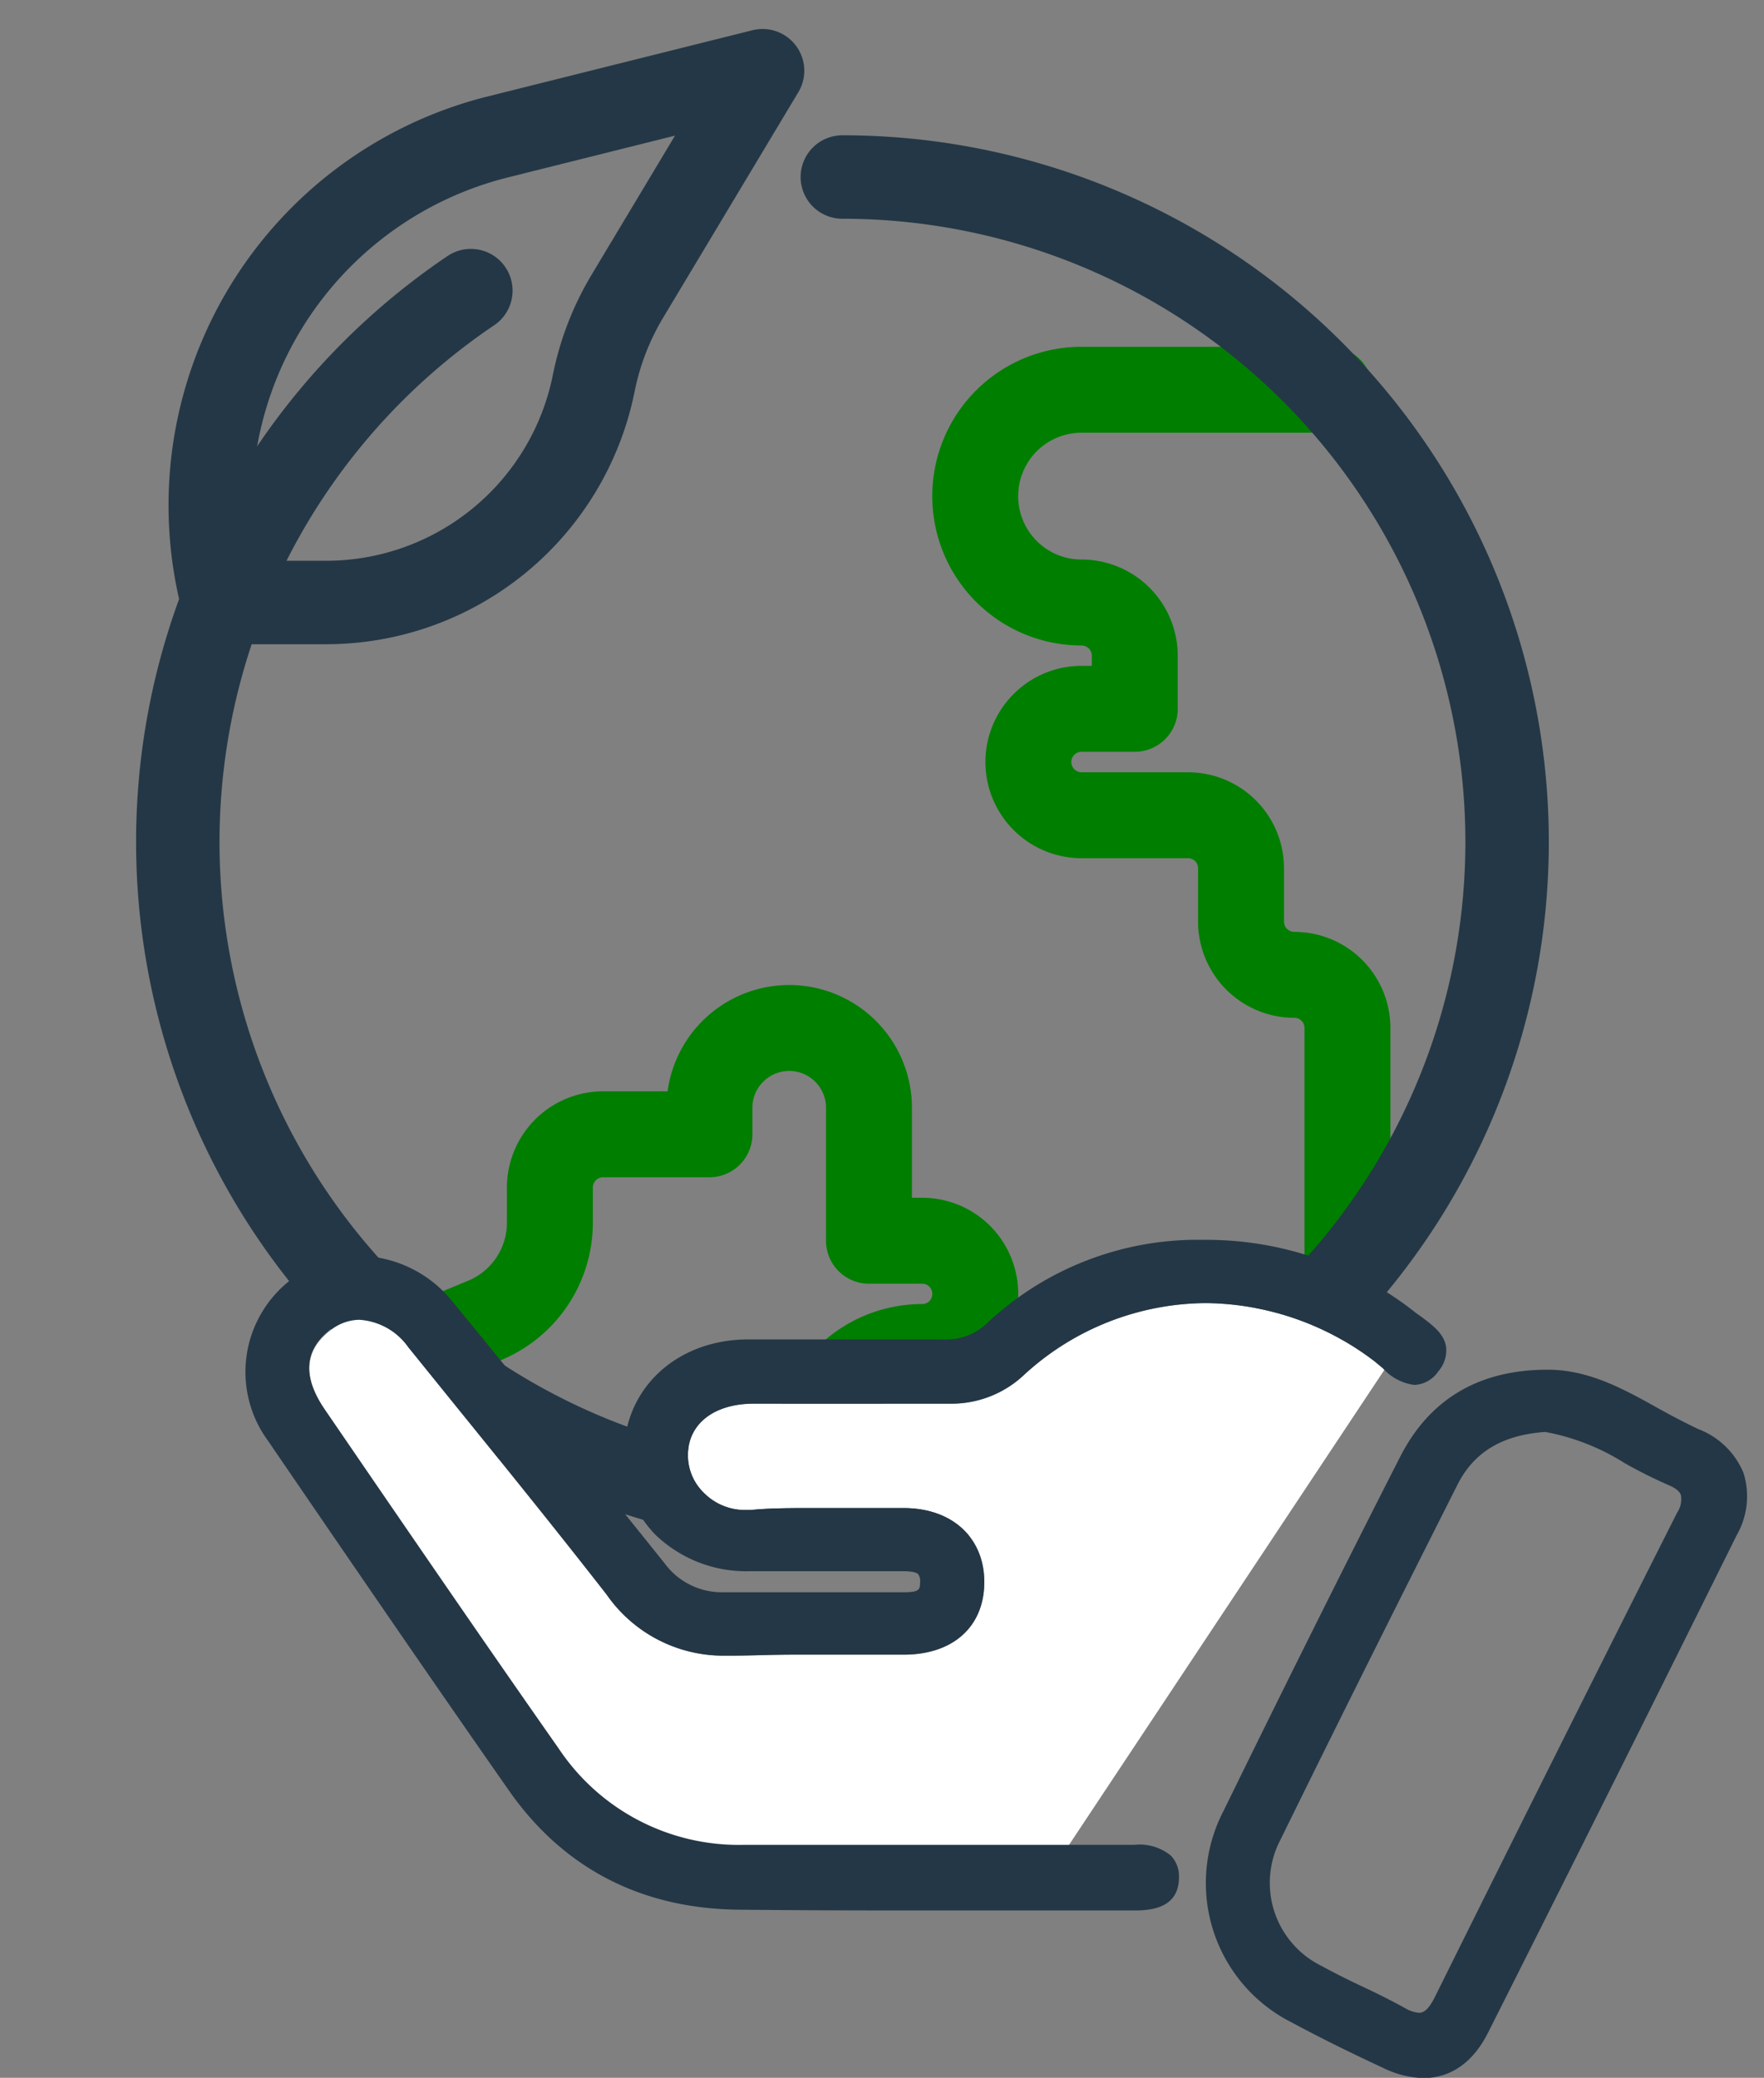 <svg id="Layer_1" data-name="Layer 1" xmlns="http://www.w3.org/2000/svg" viewBox="0 0 120.52 141.91"><rect x="0" y="0" width="120.52" height="141.91" fill="#808080" stroke="none"/><defs><style>.cls-1,.cls-2{fill:none;stroke-linecap:round;stroke-linejoin:round;}.cls-1{stroke:#007e00;stroke-width:5.87px;}.cls-2{stroke:#243746;stroke-width:5.7px;}.cls-3{fill:#fff;}.cls-4{fill:#243746;}</style></defs><path class="cls-1" d="M28.26,92.19l4.83-2a7.23,7.23,0,0,0,4.48-6.69V81.11a3.64,3.64,0,0,1,3.64-3.64h7.26V75.66a5.45,5.45,0,0,1,5.45-5.45h0a5.45,5.45,0,0,1,5.45,5.45v9.08H63a3.62,3.62,0,0,1,3.63,3.63h0A3.62,3.62,0,0,1,63,92h0a7.23,7.23,0,0,0-7.23,7.26v3.6"/><path class="cls-1" d="M90.84,26.62H73.9a7.26,7.26,0,0,0-7.27,7.26h0a7.26,7.26,0,0,0,7.27,7.27h0a3.64,3.64,0,0,1,3.63,3.63v3.63H73.9a3.64,3.64,0,0,0-3.64,3.64h0a3.64,3.64,0,0,0,3.64,3.63h7.26a3.62,3.62,0,0,1,3.63,3.63v3.63a3.64,3.64,0,0,0,3.64,3.64h0a3.63,3.63,0,0,1,3.63,3.63V87"/><path class="cls-2" d="M57.55,12.09a45.41,45.41,0,1,1-25.38,7.76"/><path class="cls-2" d="M33.9,9.38A25.93,25.93,0,0,0,15.23,41.15h7.05a18.65,18.65,0,0,0,18.29-15h0a18.66,18.66,0,0,1,2.3-5.93L52.1,4.83Z"/><path class="cls-3" d="M63.43,126.06H50.81a14.78,14.78,0,0,1-12.64-6.58c-4.26-6.07-8.53-12.29-12.66-18.31l-3.3-4.82c-1.55-2.25-1.43-4.09.34-5.47a3.25,3.25,0,0,1,2-.74A4.47,4.47,0,0,1,27.89,92l3.34,4.13c3.38,4.17,6.86,8.47,10.21,12.77a9.72,9.72,0,0,0,8.13,4.18H50c1.27,0,2.64-.07,4.31-.07l3.12,0,3.13,0h1.19c3.36,0,5.47-1.9,5.5-4.9S65.14,103,61.73,103c-.71,0-1.42,0-2.13,0-1.28,0-2.61,0-3.91,0-1.68,0-3.07,0-4.38.13H51a3.93,3.93,0,0,1-2.9-1.16A3.56,3.56,0,0,1,47,99.4c0-2.14,1.77-3.52,4.46-3.53h7.48c2.28,0,4.15,0,5.89,0H65a7.23,7.23,0,0,0,5-2A18.49,18.49,0,0,1,82.41,89a19.26,19.26,0,0,1,11.53,4l.53.44.12.11L73,126.06H63.43Z"/><path class="cls-4" d="M61.13,130.48h6.95l7,0h2.33c.93,0,3.11,0,3.14-2.22a2.06,2.06,0,0,0-.55-1.52A3.37,3.37,0,0,0,77.5,126H50.81a14.78,14.78,0,0,1-12.64-6.58c-4.26-6.07-8.53-12.29-12.66-18.31l-3.3-4.82c-1.55-2.25-1.44-4.09.34-5.47a3.25,3.25,0,0,1,2-.74A4.47,4.47,0,0,1,27.89,92l3.34,4.13c3.38,4.17,6.86,8.47,10.21,12.77a9.72,9.72,0,0,0,8.13,4.18H50c1.27,0,2.64-.07,4.31-.07l3.12,0,3.13,0h1.19c3.36,0,5.47-1.9,5.5-4.9S65.14,103,61.73,103c-.71,0-1.42,0-2.13,0-1.28,0-2.61,0-3.91,0-1.68,0-3.07,0-4.38.13H51a3.93,3.93,0,0,1-2.9-1.16A3.56,3.56,0,0,1,47,99.4c0-2.14,1.77-3.52,4.46-3.53h7.48c2.28,0,4.15,0,5.89,0H65a7.23,7.23,0,0,0,5-2A18.49,18.49,0,0,1,82.41,89a19.26,19.26,0,0,1,11.53,4l.53.44a3.5,3.5,0,0,0,2.16,1.15,2.09,2.09,0,0,0,1.64-.93,2.18,2.18,0,0,0,.53-1.66c-.13-.94-1-1.54-1.71-2.08-.17-.12-.33-.23-.48-.35a23,23,0,0,0-14.36-4.89,21,21,0,0,0-14.82,5.7,4,4,0,0,1-3,1.1H64.3c-1.92,0-3.95,0-6.37,0l-6.1,0h-.69c-4.9,0-8.49,3.33-8.52,7.86a7.56,7.56,0,0,0,2.17,5.49,8.94,8.94,0,0,0,6.47,2.48H61.53c.37,0,1,0,1.21.21a.91.91,0,0,1,.12.6c0,.48-.12.63-1.14.63h-.34l-6.47,0-5.52,0a4.86,4.86,0,0,1-4-2C40.34,100.45,35.29,94.23,31,89a8.36,8.36,0,0,0-6.42-3.23,7.65,7.65,0,0,0-4.66,1.6,7.94,7.94,0,0,0-1.56,11.1l.46.68c5.22,7.63,10.62,15.52,16,23.21,3.7,5.25,9,8,15.66,8.07C53.64,130.46,57,130.48,61.13,130.48Z"/><path class="cls-4" d="M94.47,141.22c-2.33-1.08-4.36-2.09-6.2-3.08a10.66,10.66,0,0,1-4.69-14.43c4.19-8.56,8.15-16.5,12.11-24.27,2-3.87,5.31-5.85,9.9-5.89h.17c2.79,0,5.17,1.32,7.47,2.6.91.51,1.85,1,2.79,1.45a5.43,5.43,0,0,1,3.1,3,5.34,5.34,0,0,1-.47,4.26c-5.46,11-11.17,22.44-17,34-1.29,2.54-3.11,3.07-4.41,3.07A6.61,6.61,0,0,1,94.47,141.22Zm5.12-39.84c-3.34,6.62-7.74,15.37-12.1,24.26a6.32,6.32,0,0,0,2.8,8.63c.93.51,1.92,1,2.88,1.45s1.92.93,2.86,1.45a2.14,2.14,0,0,0,.93.3h0c.26,0,.6-.13,1.08-1.09,5.27-10.62,10.68-21.44,16.54-33.06a1.64,1.64,0,0,0,.26-1.22c-.09-.25-.37-.47-.84-.67a32.27,32.27,0,0,1-3-1.5,15.4,15.4,0,0,0-5.42-2.13C102.68,98,100.72,99.15,99.59,101.38Z"/></svg>